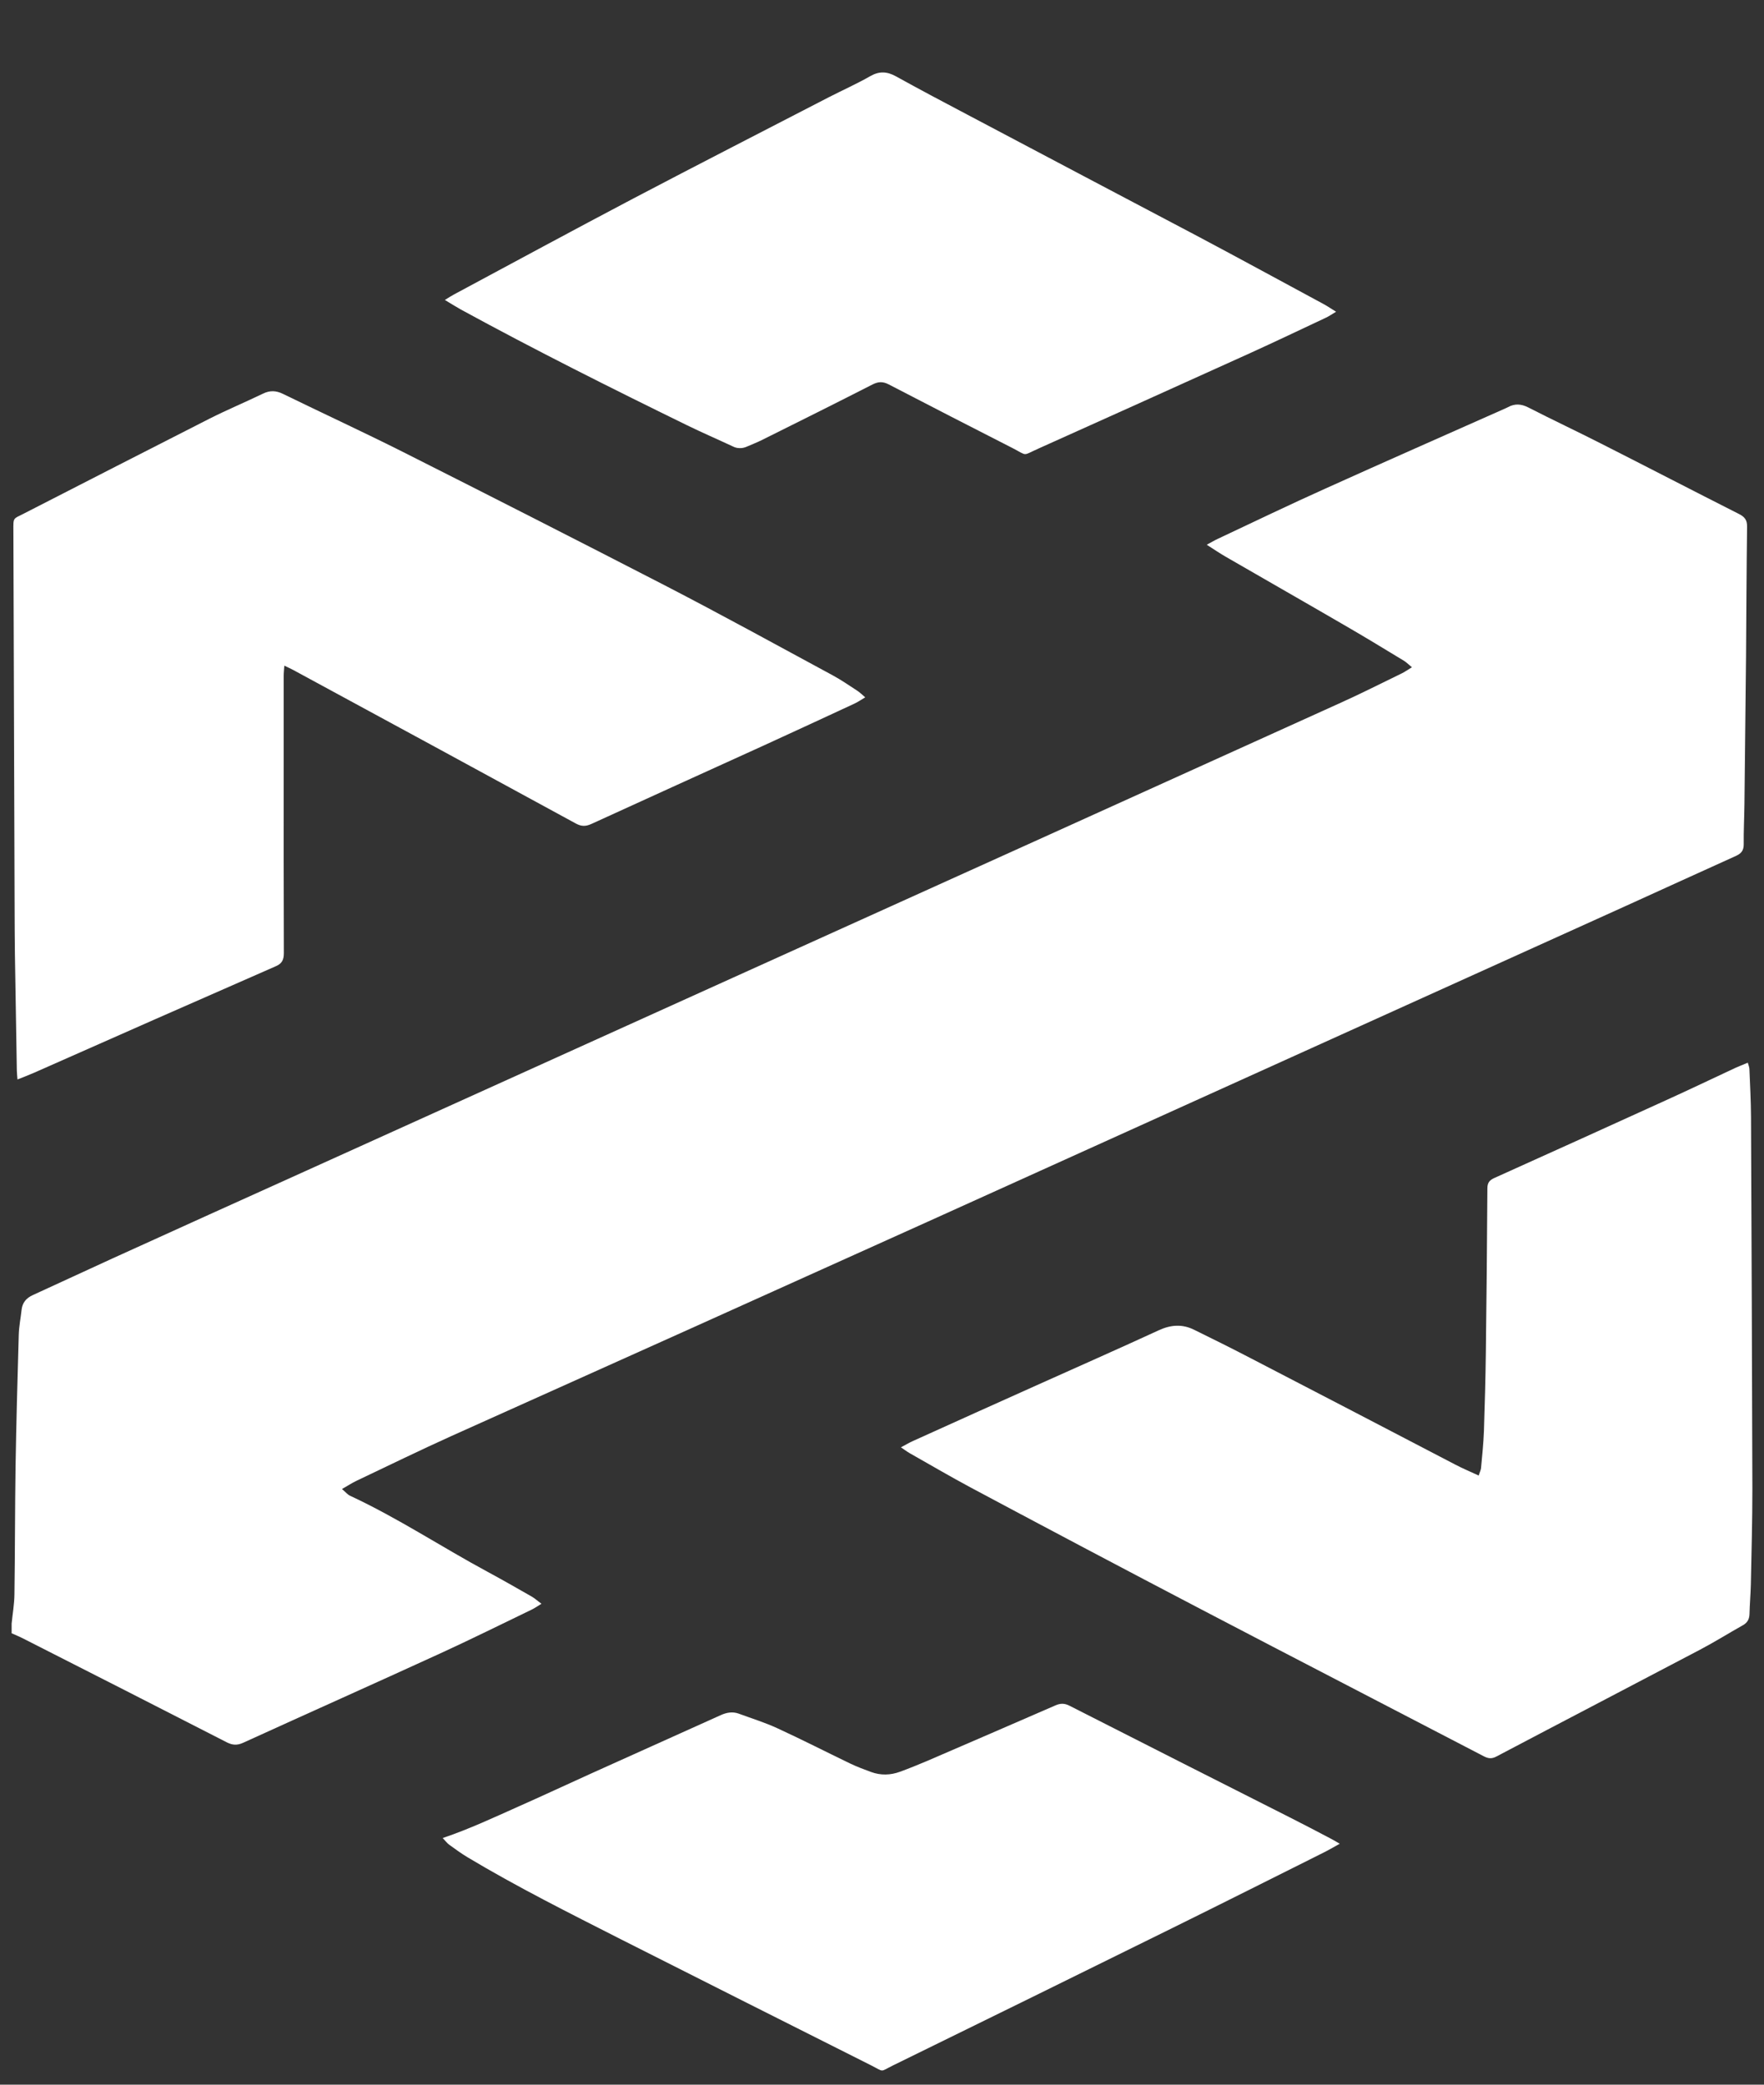 <svg width="22" height="26" viewBox="0 0 22 26" fill="none" xmlns="http://www.w3.org/2000/svg">
<rect x="0" y="0" width="22" height="26" fill="#333333" stroke="none"/>
<path d="M0.145 20.25C0.157 20.128 0.179 20.006 0.18 19.884C0.188 19.354 0.186 18.824 0.194 18.294C0.203 17.744 0.218 17.195 0.234 16.645C0.237 16.542 0.258 16.44 0.269 16.338C0.279 16.246 0.327 16.189 0.412 16.151C0.742 16.001 1.071 15.846 1.401 15.696C2.204 15.331 3.008 14.967 3.813 14.604C5.588 13.801 7.363 12.998 9.138 12.195C10.406 11.622 11.675 11.049 12.943 10.475C14.205 9.904 15.467 9.333 16.729 8.761C16.984 8.646 17.233 8.519 17.485 8.397C17.523 8.378 17.558 8.353 17.609 8.322C17.569 8.29 17.543 8.262 17.511 8.242C17.277 8.101 17.045 7.958 16.808 7.821C16.301 7.526 15.792 7.236 15.284 6.942C15.21 6.899 15.139 6.851 15.05 6.794C15.108 6.763 15.149 6.738 15.193 6.718C15.639 6.508 16.083 6.294 16.533 6.092C17.279 5.755 18.029 5.425 18.778 5.092C18.787 5.088 18.796 5.084 18.805 5.079C18.89 5.032 18.97 5.036 19.059 5.081C19.361 5.236 19.669 5.38 19.971 5.534C20.545 5.825 21.116 6.121 21.689 6.411C21.761 6.447 21.791 6.489 21.789 6.571C21.782 7.107 21.78 7.644 21.776 8.181C21.77 8.797 21.763 9.414 21.756 10.031C21.754 10.197 21.745 10.364 21.747 10.531C21.747 10.605 21.719 10.643 21.652 10.674C21.188 10.883 20.725 11.096 20.261 11.306C17.366 12.616 14.472 13.925 11.577 15.234C9.595 16.129 7.612 17.021 5.628 17.911C5.231 18.09 4.839 18.282 4.445 18.469C4.389 18.496 4.337 18.53 4.265 18.571C4.309 18.608 4.334 18.64 4.366 18.655C4.96 18.931 5.505 19.293 6.08 19.603C6.265 19.703 6.447 19.807 6.629 19.911C6.668 19.933 6.702 19.965 6.753 20.002C6.704 20.032 6.67 20.056 6.633 20.074C6.252 20.258 5.873 20.446 5.489 20.622C4.671 20.997 3.85 21.363 3.032 21.736C2.957 21.77 2.9 21.766 2.828 21.73C1.98 21.295 1.131 20.863 0.282 20.432C0.237 20.409 0.191 20.391 0.145 20.37V20.25Z" fill="white"/>
<path d="M10.791 8.697C10.737 8.729 10.697 8.757 10.653 8.777C10.279 8.951 9.904 9.124 9.529 9.296C8.811 9.623 8.092 9.948 7.374 10.277C7.303 10.309 7.249 10.308 7.18 10.27C6.007 9.631 4.834 8.993 3.659 8.357C3.628 8.34 3.595 8.326 3.546 8.302C3.543 8.353 3.538 8.391 3.538 8.428C3.538 8.805 3.538 9.181 3.538 9.558C3.538 10.335 3.537 11.111 3.54 11.887C3.54 11.972 3.517 12.018 3.437 12.052C2.43 12.493 1.425 12.936 0.421 13.381C0.358 13.409 0.293 13.433 0.218 13.463C0.214 13.416 0.211 13.384 0.21 13.352C0.202 12.869 0.194 12.386 0.186 11.903C0.183 11.699 0.183 11.496 0.182 11.293C0.177 9.736 0.172 8.18 0.167 6.624C0.166 6.447 0.161 6.476 0.3 6.404C1.07 6.009 1.84 5.615 2.612 5.222C2.832 5.111 3.059 5.016 3.281 4.909C3.367 4.867 3.444 4.871 3.528 4.912C4.028 5.156 4.533 5.389 5.03 5.639C6.119 6.188 7.205 6.741 8.288 7.299C8.992 7.663 9.687 8.045 10.384 8.422C10.489 8.479 10.588 8.547 10.689 8.613C10.721 8.633 10.749 8.662 10.791 8.697Z" fill="white"/>
<path d="M11.236 18.051C11.296 18.019 11.338 17.994 11.382 17.974C11.898 17.74 12.414 17.508 12.931 17.276C13.438 17.048 13.947 16.824 14.452 16.591C14.604 16.521 14.746 16.512 14.893 16.585C15.132 16.702 15.371 16.821 15.607 16.944C16.456 17.384 17.304 17.825 18.151 18.267C18.242 18.315 18.337 18.354 18.442 18.403C18.454 18.363 18.468 18.337 18.471 18.309C18.485 18.157 18.501 18.004 18.507 17.851C18.518 17.521 18.527 17.192 18.531 16.862C18.54 16.182 18.546 15.502 18.55 14.822C18.55 14.747 18.58 14.717 18.641 14.69C19.361 14.366 20.08 14.04 20.798 13.713C21.08 13.585 21.359 13.451 21.64 13.32C21.688 13.298 21.738 13.279 21.798 13.254C21.806 13.285 21.817 13.308 21.818 13.332C21.826 13.532 21.837 13.731 21.838 13.931C21.845 15.478 21.851 17.024 21.855 18.571C21.855 18.968 21.844 19.364 21.836 19.761C21.833 19.884 21.822 20.007 21.819 20.131C21.817 20.194 21.793 20.238 21.738 20.269C21.558 20.37 21.383 20.48 21.2 20.576C20.355 21.021 19.507 21.462 18.661 21.908C18.602 21.939 18.559 21.932 18.505 21.904C17.332 21.293 16.157 20.687 14.985 20.074C14.025 19.572 13.068 19.066 12.113 18.556C11.855 18.418 11.602 18.269 11.347 18.125C11.313 18.106 11.283 18.082 11.236 18.051Z" fill="white"/>
<path d="M16.663 3.888C16.611 3.919 16.577 3.943 16.539 3.961C16.22 4.111 15.901 4.263 15.58 4.409C14.703 4.806 13.826 5.202 12.948 5.596C12.745 5.687 12.819 5.687 12.629 5.589C12.113 5.326 11.597 5.061 11.083 4.794C11.009 4.756 10.953 4.759 10.88 4.796C10.42 5.031 9.958 5.261 9.496 5.491C9.436 5.521 9.374 5.544 9.313 5.571C9.286 5.583 9.256 5.59 9.226 5.589C9.196 5.589 9.166 5.582 9.14 5.568C8.95 5.479 8.757 5.396 8.569 5.304C7.62 4.84 6.676 4.367 5.749 3.861C5.686 3.826 5.625 3.787 5.548 3.741C5.594 3.713 5.627 3.691 5.661 3.673C6.406 3.273 7.15 2.87 7.898 2.476C8.709 2.05 9.524 1.633 10.338 1.212C10.51 1.124 10.687 1.045 10.855 0.949C10.966 0.886 11.062 0.891 11.172 0.951C11.466 1.114 11.763 1.271 12.061 1.428C13.027 1.939 13.993 2.449 14.959 2.958C15.48 3.235 15.997 3.517 16.516 3.797C16.561 3.822 16.604 3.852 16.663 3.888Z" fill="white"/>
<path d="M5.521 22.924C5.855 22.811 6.156 22.669 6.459 22.534C6.762 22.4 7.065 22.258 7.368 22.121C7.908 21.878 8.448 21.634 8.989 21.391C9.062 21.358 9.136 21.345 9.212 21.372C9.374 21.432 9.54 21.483 9.696 21.555C10.002 21.696 10.301 21.849 10.604 21.995C10.688 22.035 10.776 22.068 10.863 22.1C10.983 22.144 11.105 22.141 11.225 22.097C11.337 22.056 11.448 22.011 11.559 21.964C12.094 21.734 12.628 21.502 13.162 21.27C13.226 21.242 13.276 21.242 13.339 21.274C14.253 21.739 15.168 22.203 16.083 22.665C16.256 22.752 16.427 22.842 16.598 22.932C16.629 22.948 16.66 22.967 16.709 22.995C16.629 23.039 16.567 23.076 16.502 23.108C15.874 23.422 15.246 23.738 14.616 24.049C13.458 24.621 12.299 25.191 11.139 25.759C10.966 25.844 11.036 25.845 10.858 25.756C9.816 25.233 8.776 24.708 7.736 24.183C7.095 23.857 6.451 23.535 5.833 23.165C5.753 23.117 5.678 23.062 5.602 23.007C5.574 22.986 5.553 22.957 5.521 22.924Z" fill="white"/>
</svg>
